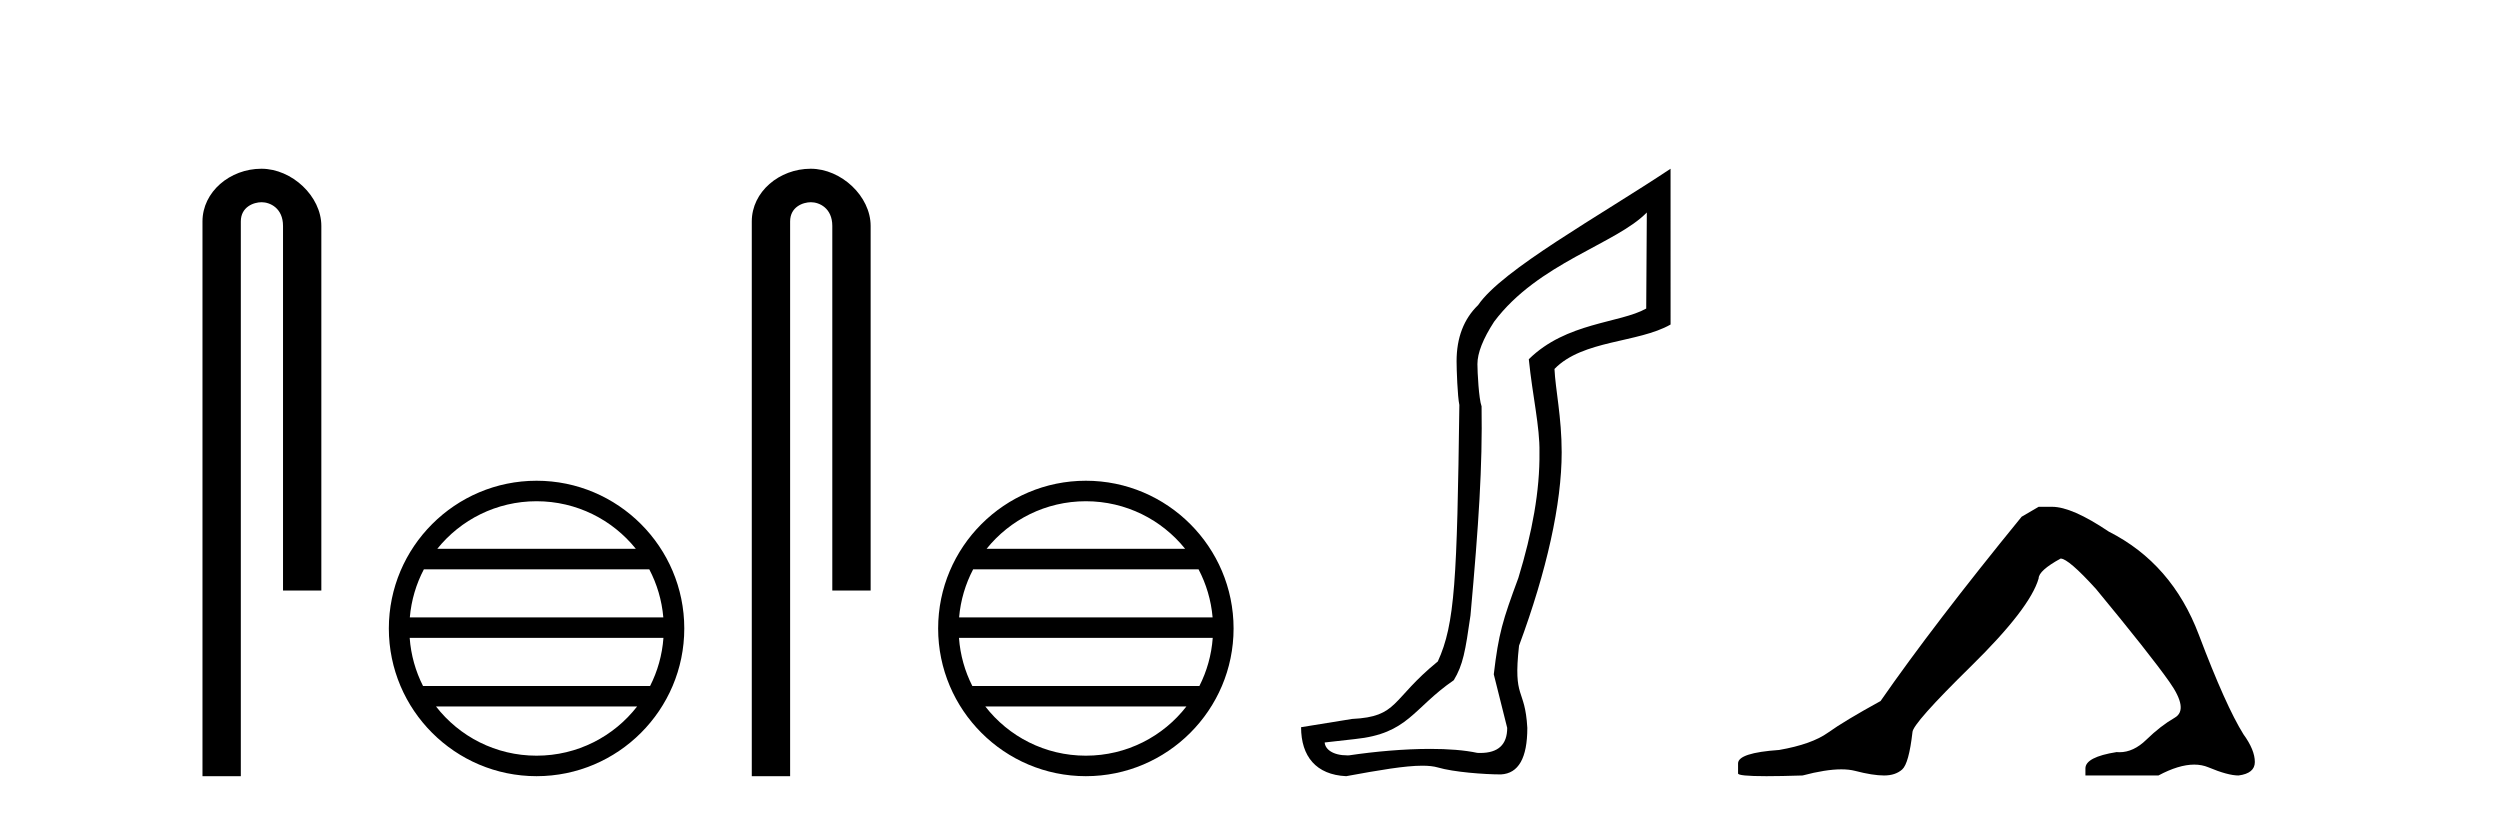 <?xml version='1.0' encoding='UTF-8' standalone='yes'?><svg xmlns='http://www.w3.org/2000/svg' xmlns:xlink='http://www.w3.org/1999/xlink' width='125.0' height='41.0' ><path d='M 13.069 8.437 C 11.5 8.437 10.124 9.591 10.124 11.072 L 10.124 38.809 L 12.041 38.809 L 12.041 11.072 C 12.041 10.346 12.68 10.111 13.081 10.111 C 13.502 10.111 14.151 10.406 14.151 11.296 L 14.151 29.526 L 16.067 29.526 L 16.067 11.296 C 16.067 9.813 14.598 8.437 13.069 8.437 Z' style='fill:#000000;stroke:none' /><path d='M 26.828 25.062 C 28.836 25.062 30.626 25.99 31.791 27.44 L 21.865 27.44 C 23.03 25.99 24.819 25.062 26.828 25.062 ZM 32.463 28.465 C 32.846 29.195 33.092 30.008 33.166 30.87 L 20.491 30.87 C 20.565 30.008 20.811 29.195 21.194 28.465 ZM 33.172 31.895 C 33.109 32.756 32.876 33.568 32.505 34.299 L 21.151 34.299 C 20.78 33.568 20.547 32.756 20.484 31.895 ZM 31.855 35.324 C 30.692 36.822 28.874 37.784 26.828 37.784 C 24.782 37.784 22.964 36.822 21.801 35.324 ZM 26.828 24.037 C 22.756 24.037 19.442 27.352 19.442 31.424 C 19.442 35.495 22.756 38.809 26.828 38.809 C 30.9 38.809 34.214 35.495 34.214 31.424 C 34.214 27.352 30.9 24.037 26.828 24.037 Z' style='fill:#000000;stroke:none' /><path d='M 40.534 8.437 C 38.965 8.437 37.589 9.591 37.589 11.072 L 37.589 38.809 L 39.506 38.809 L 39.506 11.072 C 39.506 10.346 40.144 10.111 40.546 10.111 C 40.967 10.111 41.615 10.406 41.615 11.296 L 41.615 29.526 L 43.532 29.526 L 43.532 11.296 C 43.532 9.813 42.063 8.437 40.534 8.437 Z' style='fill:#000000;stroke:none' /><path d='M 54.293 25.062 C 56.301 25.062 58.091 25.99 59.256 27.44 L 49.33 27.44 C 50.495 25.99 52.284 25.062 54.293 25.062 ZM 59.927 28.465 C 60.31 29.195 60.556 30.008 60.63 30.87 L 47.955 30.87 C 48.029 30.008 48.275 29.195 48.658 28.465 ZM 60.637 31.895 C 60.574 32.756 60.341 33.568 59.97 34.299 L 48.616 34.299 C 48.245 33.568 48.012 32.756 47.949 31.895 ZM 59.32 35.324 C 58.157 36.822 56.339 37.784 54.293 37.784 C 52.247 37.784 50.429 36.822 49.266 35.324 ZM 54.293 24.037 C 50.221 24.037 46.907 27.352 46.907 31.424 C 46.907 35.495 50.221 38.809 54.293 38.809 C 58.364 38.809 61.679 35.495 61.679 31.424 C 61.679 27.352 58.364 24.037 54.293 24.037 Z' style='fill:#000000;stroke:none' /><path d='M 82.341 10.624 L 82.311 15.428 C 80.992 16.168 78.314 16.111 76.44 17.962 C 76.625 19.79 76.996 21.341 76.973 22.614 C 76.996 24.534 76.612 26.629 75.918 28.897 C 75.131 31.026 74.931 31.665 74.689 33.716 L 75.36 36.395 C 75.36 37.23 74.911 37.648 74.013 37.648 C 73.965 37.648 73.917 37.647 73.867 37.644 C 73.213 37.504 72.395 37.445 71.51 37.445 C 70.202 37.445 68.746 37.575 67.449 37.768 C 67.422 37.769 67.395 37.769 67.369 37.769 C 66.635 37.769 66.256 37.459 66.234 37.124 L 67.744 36.954 C 70.421 36.68 70.635 35.425 72.689 34.01 C 73.152 33.246 73.269 32.553 73.524 30.771 C 73.94 26.166 74.125 23.326 74.079 20.317 C 73.94 19.947 73.871 18.598 73.871 18.205 C 73.871 17.65 74.149 16.944 74.704 16.087 C 76.902 13.148 80.814 12.197 82.341 10.624 ZM 83.528 8.437 C 79.993 10.791 75.109 13.483 73.906 15.254 C 73.188 15.949 72.829 16.886 72.829 18.066 C 72.829 18.46 72.876 19.832 72.968 20.248 C 72.853 28.973 72.751 31.201 71.891 33.072 C 69.538 34.99 69.931 35.836 67.605 35.947 L 65.054 36.36 C 65.054 37.818 65.806 38.74 67.31 38.809 C 68.982 38.502 70.252 38.285 71.119 38.285 C 71.428 38.285 71.686 38.313 71.892 38.373 C 72.679 38.605 74.214 38.721 75.047 38.721 C 75.927 38.674 76.366 37.899 76.366 36.395 C 76.251 34.335 75.645 35.028 75.952 32.284 C 77.341 28.535 78.084 25.182 78.084 22.614 C 78.084 20.855 77.77 19.466 77.724 18.448 C 79.136 16.99 81.909 17.152 83.529 16.226 L 83.528 8.437 Z' style='fill:#000000;stroke:none' /><path d='M 101.932 25.34 L 101.081 25.837 Q 96.686 31.224 94.028 35.052 Q 92.22 36.045 91.405 36.629 Q 90.59 37.214 88.959 37.498 Q 86.903 37.64 86.903 38.171 L 86.903 38.207 L 86.903 38.668 Q 86.88 38.809 88.321 38.809 Q 89.042 38.809 90.129 38.774 Q 91.287 38.467 92.066 38.467 Q 92.456 38.467 92.752 38.543 Q 93.638 38.774 94.205 38.774 Q 94.772 38.774 95.109 38.473 Q 95.445 38.171 95.623 36.612 Q 95.623 36.186 98.565 33.298 Q 101.506 30.409 101.932 28.92 Q 101.932 28.53 103.031 27.928 Q 103.42 27.928 104.803 29.452 Q 107.497 32.713 108.471 34.095 Q 109.446 35.478 108.737 35.885 Q 108.028 36.293 107.319 36.984 Q 106.676 37.611 105.975 37.611 Q 105.903 37.611 105.831 37.604 Q 104.271 37.852 104.271 38.419 L 104.271 38.774 L 107.922 38.774 Q 108.938 38.23 109.71 38.23 Q 110.096 38.23 110.421 38.366 Q 111.395 38.774 111.927 38.774 Q 112.742 38.668 112.742 38.1 Q 112.742 37.498 112.175 36.718 Q 111.289 35.3 109.942 31.738 Q 108.595 28.176 105.441 26.581 Q 103.598 25.34 102.605 25.34 Z' style='fill:#000000;stroke:none' /></svg>